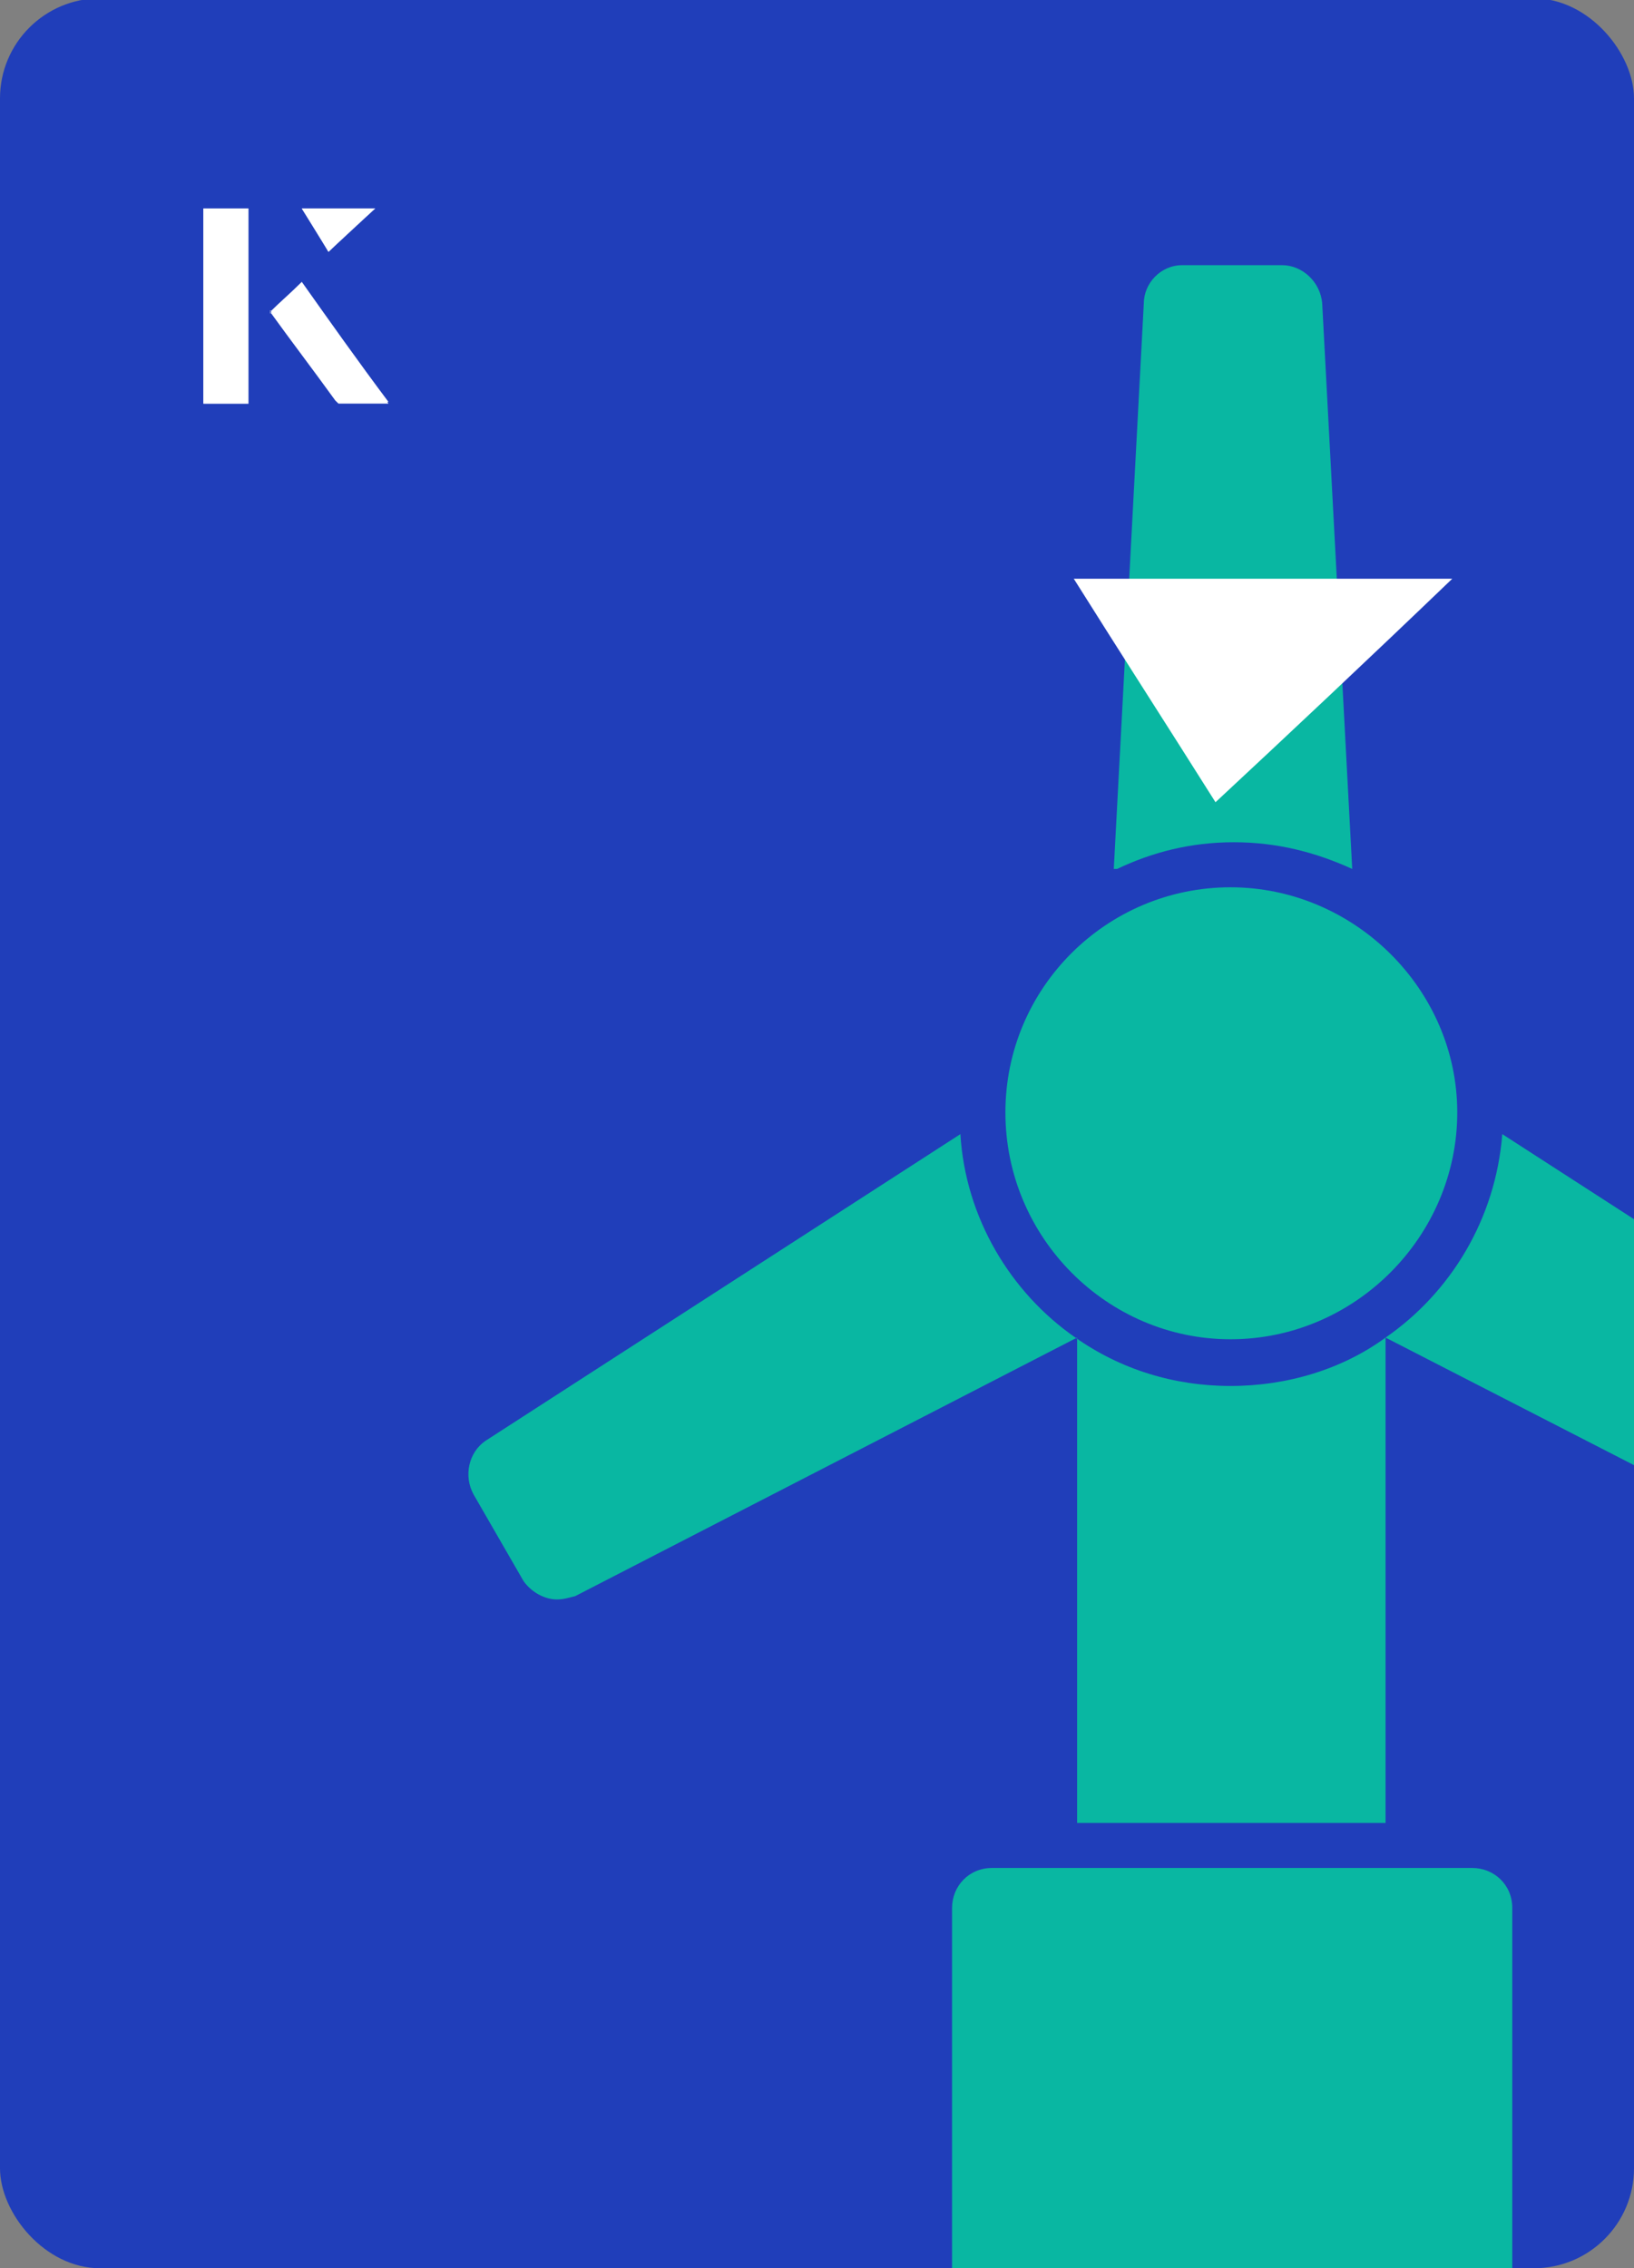 <?xml version="1.0" encoding="UTF-8"?><svg id="Layer_1" xmlns="http://www.w3.org/2000/svg" xmlns:xlink="http://www.w3.org/1999/xlink" viewBox="0 0 98 136"><rect x="0" y="0" width="98" height="136" fill="#808080" stroke="none"/><defs><clipPath id="clippath"><rect x="0" y="0" width="98" height="136.1" rx="6" ry="6" transform="translate(98 136) rotate(-180)" style="fill:none;"/></clipPath></defs><rect x="0" y="0" width="98" height="136.1" rx="6" ry="6" transform="translate(98 136) rotate(-180)" style="fill:#203eba;"/><g style="clip-path:url(#clippath);"><path d="M66.8,52.1l1.8-33.9c0-1.2,1-2.3,2.3-2.3h6c1.2,0,2.3,1,2.4,2.3l1.8,33.9c-2.2-1-4.5-1.6-7.1-1.6s-4.9.6-7,1.6Z" style="fill:#09b7a2;"/><path d="M114.3,95.9c-.3,0-.7-.1-1-.2l-30.2-15.5v29.1h-18.5v-29.1l-30.1,15.5c-.4.1-.7.2-1.1.2-.7,0-1.5-.4-2-1.1l-3-5.2c-.6-1.1-.3-2.5.7-3.2l28.5-18.4c.3,5,3,9.5,6.9,12.2,2.7,1.9,5.9,2.9,9.3,2.9s6.7-1,9.3-2.9c3.9-2.7,6.6-7.1,7-12.2l28.5,18.4c1,.7,1.3,2.1.7,3.2l-3,5.2c-.4.7-1.2,1.1-2.1,1.1Z" style="fill:#09b7a2;"/><path d="M73.8,80.3c-7.4,0-13.5-6.1-13.5-13.6s6.1-13.5,13.5-13.5,13.6,6.1,13.6,13.5-6.1,13.6-13.6,13.6Z" style="fill:#09b7a2;"/><path d="M57.1,137.4v-23c0-1.3,1-2.4,2.4-2.4h28.8c1.3,0,2.4,1,2.4,2.4v23h-33.5Z" style="fill:#09b7a2;"/></g><path d="M72.9,48.1c-2.9-4.6-5.8-9.1-8.5-13.4h22.7c-5,4.8-9.9,9.4-14.2,13.4Z" style="fill:#fff;"/><path d="M14.9,12.5h-2.7v11.7h2.7v-11.7ZM16.2,18.7c1.3,1.8,2.6,3.5,3.9,5.3,0,0,.2.2.2.2,1,0,1.9,0,3,0-1.8-2.5-3.5-4.8-5.2-7.2-.7.6-1.3,1.2-1.9,1.8ZM19.7,15.1c.8-.8,1.8-1.7,2.8-2.6h-4.4c.5.8,1.1,1.7,1.6,2.6Z" style="fill:#fff;"/><path d="M14.9,12.5v11.7h-2.7v-11.7h2.7Z" style="fill:#fff;"/><path d="M16.2,18.7c.6-.6,1.2-1.1,1.9-1.8,1.7,2.4,3.4,4.8,5.2,7.2-1.1,0-2,0-3,0,0,0-.2,0-.2-.2-1.3-1.8-2.6-3.5-3.9-5.3Z" style="fill:#fff;"/><polygon points="19.7 15.1 18.1 12.5 22.5 12.5 19.7 15.1" style="fill:#fff;"/></svg>